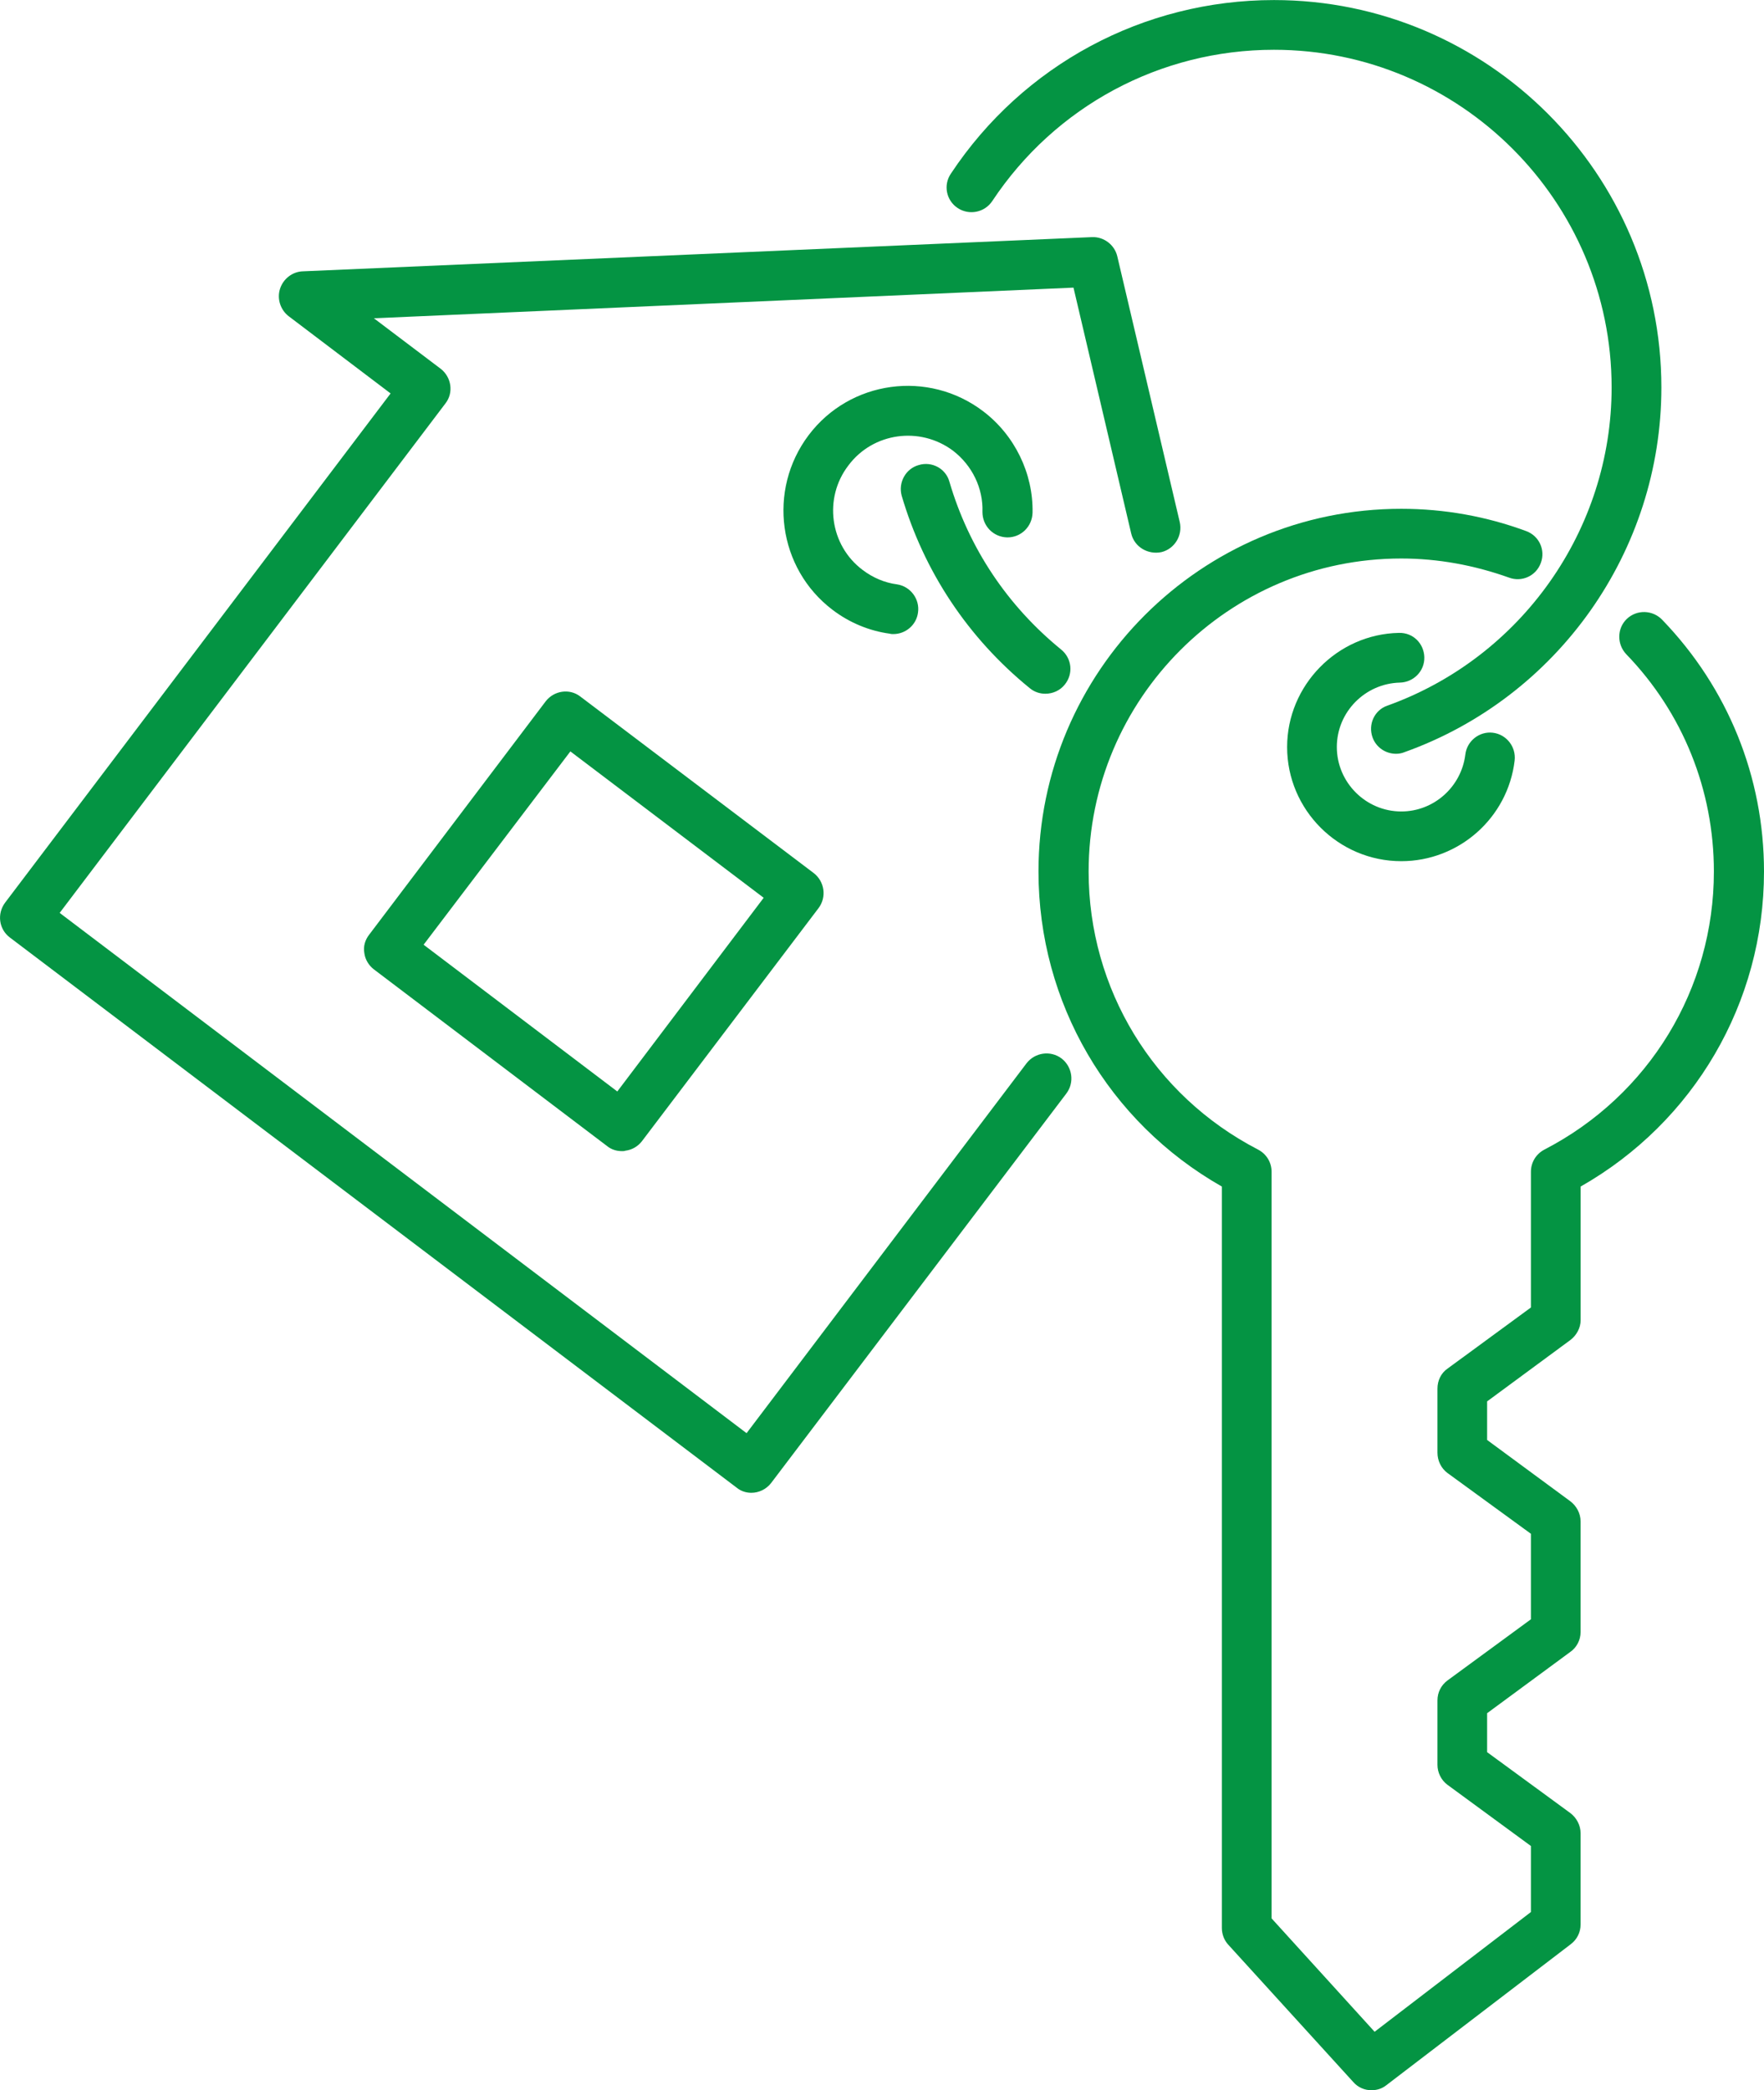 <?xml version="1.0" encoding="utf-8"?>
<!-- Generator: Adobe Illustrator 14.0.0, SVG Export Plug-In . SVG Version: 6.00 Build 43363)  -->
<!DOCTYPE svg PUBLIC "-//W3C//DTD SVG 1.1//EN" "http://www.w3.org/Graphics/SVG/1.1/DTD/svg11.dtd">
<svg version="1.1" id="Capa_1" xmlns="http://www.w3.org/2000/svg" xmlns:xlink="http://www.w3.org/1999/xlink" x="0px" y="0px"
	 width="151.871px" height="179.963px" viewBox="0 0 151.871 179.963" enable-background="new 0 0 151.871 179.963"
	 xml:space="preserve">
<g id="Capa_x0020_1">
	<path fill="#049443" d="M135.194,115.373c0.548-0.411,0.891-1.062,0.891-1.712v-11.506c9.759-5.549,15.786-15.82,15.786-27.121
		c0-8.15-3.116-15.82-8.766-21.676c-0.822-0.856-2.192-0.891-3.049-0.069c-0.855,0.822-0.855,2.192-0.033,3.048
		c4.86,5.034,7.533,11.678,7.533,18.697c0,10.102-5.582,19.279-14.589,23.938c-0.719,0.377-1.163,1.096-1.163,1.916v11.678
		l-7.191,5.273c-0.548,0.377-0.855,1.027-0.855,1.713v5.514c0,0.685,0.309,1.334,0.855,1.746l7.191,5.238v7.362l-7.191,5.272
		c-0.548,0.412-0.855,1.027-0.855,1.713v5.547c0,0.65,0.309,1.303,0.855,1.713l7.191,5.273v5.685l-13.458,10.308l-8.869-9.76
		v-64.275c0-0.82-0.445-1.539-1.165-1.916c-9.006-4.658-14.587-13.835-14.587-23.938c0-14.861,12.054-26.95,26.915-26.95
		c3.186,0,6.301,0.583,9.279,1.645c1.097,0.41,2.329-0.138,2.739-1.268c0.411-1.096-0.137-2.328-1.267-2.739
		c-3.426-1.268-7.055-1.918-10.753-1.918c-17.226,0-31.23,14.006-31.23,31.23c0,11.301,6.027,21.572,15.787,27.121v63.83
		c0,0.548,0.205,1.062,0.548,1.438l10.753,11.813c0.41,0.479,0.992,0.721,1.574,0.721c0.479,0,0.925-0.139,1.302-0.445
		l15.854-12.121c0.549-0.412,0.855-1.027,0.855-1.713v-7.843c0-0.685-0.343-1.335-0.891-1.746l-7.157-5.239v-3.354l7.157-5.272
		c0.548-0.377,0.891-1.027,0.891-1.713v-9.521c0-0.684-0.343-1.334-0.891-1.745l-7.157-5.272v-3.322L135.194,115.373z"/>
	<path fill="#049443" d="M120.538,58.768c1.165-0.034,2.123-0.993,2.089-2.191c-0.034-1.165-0.959-2.123-2.19-2.089
		c-5.309,0.103-9.623,4.52-9.623,9.827c0,5.411,4.418,9.828,9.828,9.828c4.966,0,9.178-3.732,9.76-8.663
		c0.137-1.199-0.719-2.261-1.883-2.397c-1.165-0.137-2.228,0.72-2.363,1.884c-0.343,2.773-2.705,4.896-5.514,4.896
		c-3.048,0-5.548-2.5-5.548-5.548C115.093,61.302,117.525,58.837,120.538,58.768z"/>
	<path fill="#049443" d="M143.036,33.359c0-18.389-14.964-33.354-33.353-33.354c-11.232,0-21.608,5.582-27.808,14.931
		c-0.685,0.993-0.41,2.328,0.582,2.979c0.993,0.65,2.328,0.376,2.979-0.616c5.411-8.15,14.45-13.013,24.245-13.013
		c16.024,0,29.071,13.047,29.071,29.072c0,12.26-7.772,23.252-19.313,27.396c-1.096,0.376-1.678,1.609-1.268,2.739
		c0.309,0.856,1.129,1.404,2.021,1.404c0.206,0,0.479-0.034,0.72-0.138C134.132,60.035,143.036,47.433,143.036,33.359z"/>
	<path fill="#049443" d="M88.657,59.248c0.411,0.342,0.891,0.479,1.335,0.479c0.651,0,1.268-0.274,1.679-0.788
		c0.753-0.925,0.616-2.26-0.308-3.014c-4.623-3.767-7.945-8.731-9.623-14.45c-0.309-1.13-1.507-1.781-2.637-1.438
		c-1.131,0.309-1.781,1.507-1.474,2.637C79.548,49.215,83.349,54.933,88.657,59.248z"/>
	<path fill="#049443" d="M0.856,80.719l62.563,47.358c0.376,0.309,0.822,0.445,1.268,0.445c0.649,0,1.301-0.309,1.712-0.855
		l25.409-33.523c0.72-0.959,0.514-2.295-0.411-3.015c-0.959-0.72-2.294-0.515-3.015,0.411l-24.106,31.848L5.137,78.595
		l33.216-43.866c0.719-0.925,0.514-2.26-0.411-2.979l-5.753-4.349l60.233-2.637l4.967,21.162c0.273,1.165,1.438,1.85,2.603,1.609
		c1.13-0.273,1.85-1.438,1.575-2.603l-5.376-22.874c-0.24-0.993-1.164-1.679-2.158-1.644L26.06,23.36
		c-0.892,0.034-1.679,0.65-1.952,1.507c-0.274,0.857,0.034,1.814,0.753,2.363l8.767,6.643L0.445,77.705
		C-0.274,78.664-0.103,80,0.856,80.719z"/>
	<path fill="#049443" d="M70.063,75.171L49.961,59.967c-0.924-0.719-2.26-0.514-2.979,0.411l-15.204,20.1
		c-0.343,0.445-0.514,0.993-0.411,1.575c0.068,0.548,0.376,1.062,0.822,1.404l20.066,15.204c0.376,0.309,0.822,0.445,1.302,0.445
		c0.103,0,0.206,0,0.273-0.035c0.582-0.067,1.096-0.377,1.438-0.821l15.204-20.066C71.192,77.225,70.987,75.89,70.063,75.171z
		 M53.146,93.97L36.47,81.335l12.636-16.643l16.643,12.602L53.146,93.97z"/>
	<path fill="#049443" d="M76.603,54.556c0.104,0.034,0.205,0.034,0.309,0.034c1.062,0,1.986-0.788,2.123-1.85
		c0.171-1.164-0.65-2.26-1.813-2.431c-1.063-0.138-2.09-0.582-2.946-1.233c-2.842-2.123-3.391-6.198-1.232-9.006
		c2.123-2.842,6.164-3.39,9.006-1.267c1.644,1.267,2.603,3.219,2.533,5.273c0,1.198,0.925,2.157,2.123,2.191h0.035
		c1.164,0,2.123-0.925,2.156-2.123c0.067-3.391-1.541-6.678-4.246-8.732c-4.726-3.596-11.471-2.671-15.033,2.055
		c-3.561,4.726-2.637,11.472,2.055,15.033C73.11,53.597,74.822,54.316,76.603,54.556z"/>
</g>
</svg>
